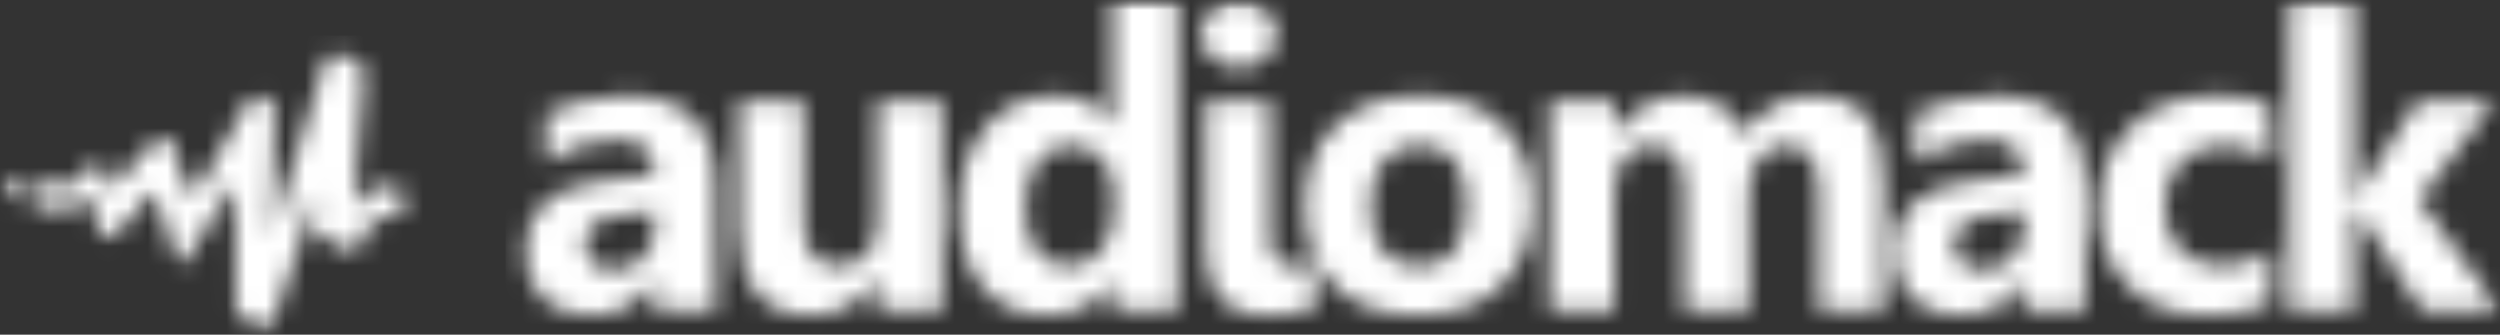 <svg width="127" height="17" viewBox="0 0 127 17" fill="none" xmlns="http://www.w3.org/2000/svg">
<rect x="0" y="0" width="127" height="17" fill="#333333" stroke="none"/>
<mask id="mask0_6_114" style="mask-type:luminance" maskUnits="userSpaceOnUse" x="0" y="2" width="21" height="15">
<path fill-rule="evenodd" clip-rule="evenodd" d="M0.282 9.306C0.282 9.306 0.744 9.23 0.935 9.429C1.125 9.627 1 10.037 0.748 10.044C0.495 10.051 0.261 10.098 0.095 9.922C-0.071 9.746 -0.026 9.393 0.282 9.306ZM5.297 12.106C5.253 12.111 5.205 12.091 5.157 12.056C4.826 11.596 4.706 10.022 4.554 9.928C4.397 9.831 3.826 10.8 2.69 10.696C2.215 10.652 1.732 10.346 1.448 10.133C1.474 9.775 1.479 8.94 2.186 9.212C2.616 9.377 3.351 9.83 3.997 9.016C4.712 8.117 5.106 8.378 5.342 8.574C5.578 8.769 5.421 9.786 5.773 9.502C6.126 9.218 7.549 7.452 7.549 7.452C7.549 7.452 8.65 6.344 8.819 7.509C8.988 8.674 9.706 9.965 9.896 9.928C10.087 9.891 12.303 5.4 12.62 5.11C12.938 4.82 14.006 4.858 13.955 5.601C13.905 6.345 13.796 10.965 13.796 10.965C13.796 10.965 13.67 12.267 13.875 11.572C13.959 11.283 14.05 11.023 14.164 10.719C14.711 8.973 15.642 5.99 16.107 4.453C16.213 4.085 16.305 3.77 16.377 3.527L16.377 3.527C16.404 3.414 16.432 3.325 16.46 3.245C16.498 3.115 16.525 3.029 16.533 3.006C16.553 2.949 16.612 2.905 16.693 2.873C16.775 2.821 16.863 2.818 16.963 2.816C17.221 2.793 17.552 2.826 17.85 2.911C17.937 2.915 18.031 2.942 18.121 3.006V3.006C18.121 3.006 18.126 3.009 18.134 3.014C18.136 3.016 18.138 3.017 18.14 3.019C18.158 3.032 18.189 3.057 18.224 3.099C18.225 3.1 18.226 3.102 18.227 3.103C18.241 3.121 18.256 3.142 18.271 3.166C18.437 3.409 18.539 3.858 18.437 4.654C18.181 6.64 17.984 10.725 17.984 10.725C17.984 10.725 17.944 10.92 18.355 10.06C18.369 10.03 18.387 10.004 18.404 9.977C18.426 9.962 18.451 9.941 18.482 9.904C18.736 9.603 19.417 9.426 19.89 9.429C20.089 9.453 20.256 9.503 20.356 9.566C20.542 9.849 20.432 10.894 20.432 10.894C20.039 10.931 19.29 11.141 19.024 11.181C18.758 11.22 18.354 12.941 17.793 12.764C17.232 12.589 15.982 11.806 15.982 11.699C15.982 11.605 16.08 10.462 16.105 10.167C16.107 10.146 16.109 10.127 16.11 10.109C16.111 10.103 16.111 10.097 16.111 10.097L16.111 10.097C16.129 9.865 16.113 9.763 16.006 9.995C15.913 10.195 15.51 11.471 15.061 12.862C15.014 12.983 14.165 15.545 14.053 15.857C13.92 16.22 13.809 16.497 13.731 16.64C13.614 16.799 13.456 16.899 13.235 16.832C12.683 16.666 11.985 15.906 11.979 15.718C11.965 14.654 12.03 8.938 11.772 9.414C11.507 9.903 9.444 13.293 9.444 13.293C9.41 13.299 9.384 13.297 9.354 13.3C9.208 13.284 8.981 13.237 8.919 13.097C8.915 13.089 8.911 13.082 8.908 13.073C8.905 13.065 8.901 13.055 8.896 13.039C8.868 12.946 8.857 12.844 8.832 12.761C8.74 12.451 8.592 12.006 8.437 11.553C8.2 10.781 7.955 9.991 7.915 9.904C7.836 9.734 7.721 9.805 7.618 9.904C7.158 10.293 6.18 12.012 5.297 12.106Z" fill="white"/>
</mask>
<g mask="url(#mask0_6_114)">
<mask id="mask1_6_114" style="mask-type:luminance" maskUnits="userSpaceOnUse" x="0" y="0" width="127" height="17">
<path d="M0 16.853H127V5.82635e-06H0V16.853Z" fill="white"/>
</mask>
<g mask="url(#mask1_6_114)">
<path d="M-1.003 17.856H21.468V1.806H-1.003V17.856Z" fill="white"/>
</g>
</g>
<mask id="mask2_6_114" style="mask-type:luminance" maskUnits="userSpaceOnUse" x="26" y="0" width="101" height="17">
<path fill-rule="evenodd" clip-rule="evenodd" d="M47.86 15.781H44.574V14.157H44.523C43.708 15.412 42.621 16.04 41.258 16.04C38.779 16.04 37.543 14.544 37.543 11.555V5.121H40.83V11.264C40.83 12.768 41.429 13.521 42.626 13.521C43.216 13.521 43.686 13.315 44.043 12.903C44.399 12.49 44.574 11.93 44.574 11.222V5.121H47.86V15.781ZM36.368 15.781H33.247V14.249H33.205C32.489 15.443 31.428 16.04 30.024 16.04C28.984 16.04 28.169 15.748 27.573 15.162C26.979 14.576 26.684 13.791 26.684 12.813C26.684 10.746 27.913 9.551 30.367 9.231L33.269 8.848C33.269 7.683 32.634 7.099 31.367 7.099C30.096 7.099 28.884 7.477 27.737 8.233V5.756C28.197 5.519 28.824 5.313 29.621 5.131C30.416 4.95 31.143 4.861 31.797 4.861C34.843 4.861 36.368 6.378 36.368 9.41V15.781ZM33.269 11.449V10.731L31.327 10.98C30.256 11.119 29.721 11.602 29.721 12.43C29.721 12.804 29.85 13.112 30.11 13.35C30.374 13.588 30.726 13.709 31.171 13.709C31.791 13.709 32.293 13.496 32.685 13.069C33.073 12.642 33.269 12.103 33.269 11.449ZM59.824 15.781H56.526V14.313H56.487C55.736 15.465 54.632 16.04 53.178 16.04C51.843 16.04 50.767 15.571 49.955 14.63C49.14 13.691 48.733 12.376 48.733 10.689C48.733 8.925 49.182 7.516 50.08 6.453C50.978 5.39 52.153 4.861 53.606 4.861C54.984 4.861 55.942 5.352 56.487 6.339H56.526V-1.77026e-05H59.824V15.781ZM56.591 10.596V9.793C56.591 9.101 56.387 8.525 55.985 8.066C55.582 7.608 55.056 7.381 54.41 7.381C53.68 7.381 53.107 7.664 52.697 8.237C52.288 8.812 52.082 9.598 52.082 10.596C52.082 11.535 52.281 12.256 52.677 12.76C53.075 13.269 53.623 13.521 54.324 13.521C54.995 13.521 55.539 13.255 55.96 12.721C56.381 12.185 56.591 11.478 56.591 10.596ZM62.93 3.433C62.374 3.433 61.918 3.269 61.563 2.939C61.206 2.609 61.032 2.207 61.032 1.727C61.032 1.232 61.206 0.832 61.563 0.519C61.918 0.206 62.374 0.05 62.93 0.05C63.493 0.05 63.953 0.206 64.302 0.519C64.655 0.832 64.828 1.232 64.828 1.727C64.828 2.228 64.655 2.636 64.302 2.956C63.953 3.272 63.493 3.433 62.93 3.433ZM64.526 12.167C64.526 12.618 64.633 12.964 64.85 13.194C65.067 13.425 65.356 13.543 65.715 13.543C65.897 13.543 66.079 13.525 66.257 13.489C66.438 13.457 66.62 13.421 66.802 13.385V15.7C66.403 15.801 65.986 15.887 65.544 15.951C65.103 16.019 64.639 16.05 64.162 16.05C63.724 16.05 63.325 15.979 62.966 15.834C62.61 15.688 62.303 15.479 62.046 15.201C61.795 14.928 61.598 14.597 61.459 14.21C61.32 13.82 61.249 13.382 61.249 12.896V5.121H64.526V12.167ZM72.013 16.04C70.231 16.04 68.832 15.542 67.813 14.548C66.794 13.553 66.286 12.199 66.286 10.493C66.286 8.731 66.812 7.349 67.87 6.354C68.928 5.359 70.356 4.861 72.159 4.861C73.933 4.861 75.325 5.359 76.333 6.354C77.341 7.349 77.846 8.666 77.846 10.306C77.846 12.075 77.327 13.475 76.285 14.501C75.245 15.528 73.822 16.04 72.013 16.04ZM72.098 7.381C73.69 7.381 74.487 8.375 74.487 10.369C74.487 12.468 73.697 13.521 72.119 13.521C70.463 13.521 69.633 12.497 69.633 10.451C69.633 9.474 69.851 8.717 70.282 8.18C70.712 7.647 71.317 7.381 72.098 7.381ZM95.683 15.781H92.395V9.7C92.395 8.156 91.826 7.381 90.686 7.381C90.144 7.381 89.703 7.611 89.361 8.077C89.019 8.542 88.848 9.121 88.848 9.814V15.781H85.554V9.637C85.554 8.134 84.99 7.381 83.873 7.381C83.31 7.381 82.858 7.601 82.523 8.044C82.185 8.489 82.014 9.093 82.014 9.858V15.781H78.719V5.121H82.014V6.787H82.056C82.398 6.218 82.875 5.753 83.491 5.398C84.108 5.039 84.781 4.861 85.511 4.861C87.02 4.861 88.053 5.522 88.609 6.848C89.425 5.522 90.618 4.861 92.199 4.861C94.522 4.861 95.683 6.289 95.683 9.15V15.781ZM105.914 15.781H102.795V14.249H102.752C102.036 15.443 100.975 16.04 99.572 16.04C98.532 16.04 97.716 15.748 97.122 15.162C96.527 14.576 96.231 13.791 96.231 12.813C96.231 10.746 97.46 9.551 99.914 9.231L102.817 8.848C102.817 7.683 102.182 7.099 100.915 7.099C99.644 7.099 98.432 7.477 97.286 8.233V5.756C97.745 5.519 98.372 5.313 99.17 5.131C99.963 4.95 100.69 4.861 101.345 4.861C104.391 4.861 105.914 6.378 105.914 9.41V15.781ZM102.817 11.449C102.817 12.103 102.62 12.642 102.232 13.069C101.842 13.496 101.339 13.709 100.719 13.709C100.273 13.709 99.921 13.588 99.658 13.35C99.397 13.112 99.269 12.804 99.269 12.43C99.269 11.602 99.803 11.119 100.876 10.98L102.817 10.731V11.449ZM115.353 15.397C114.61 15.827 113.533 16.04 112.13 16.04C110.488 16.04 109.16 15.546 108.144 14.552C107.13 13.559 106.62 12.281 106.62 10.71C106.62 8.897 107.165 7.473 108.252 6.428C109.342 5.383 110.798 4.861 112.622 4.861C113.879 4.861 114.791 5.028 115.353 5.359V8.151C114.666 7.636 113.897 7.381 113.049 7.381C112.101 7.381 111.354 7.654 110.798 8.209C110.246 8.759 109.969 9.519 109.969 10.493C109.969 11.434 110.236 12.177 110.763 12.714C111.29 13.255 112.019 13.521 112.942 13.521C113.765 13.521 114.567 13.264 115.353 12.75V15.397ZM127 15.784H123.046L119.635 10.507H119.593V15.784H116.3V0.036H119.593V10.061H119.635L122.818 5.146H126.726L122.9 10.142L127 15.784Z" fill="white"/>
</mask>
<g mask="url(#mask2_6_114)">
<mask id="mask3_6_114" style="mask-type:luminance" maskUnits="userSpaceOnUse" x="0" y="0" width="127" height="17">
<path d="M0 16.853H127V5.82635e-06H0V16.853Z" fill="white"/>
</mask>
<g mask="url(#mask3_6_114)">
<path d="M25.681 17.054H128.003V-1.003H25.681V17.054Z" fill="white"/>
</g>
</g>
</svg>
